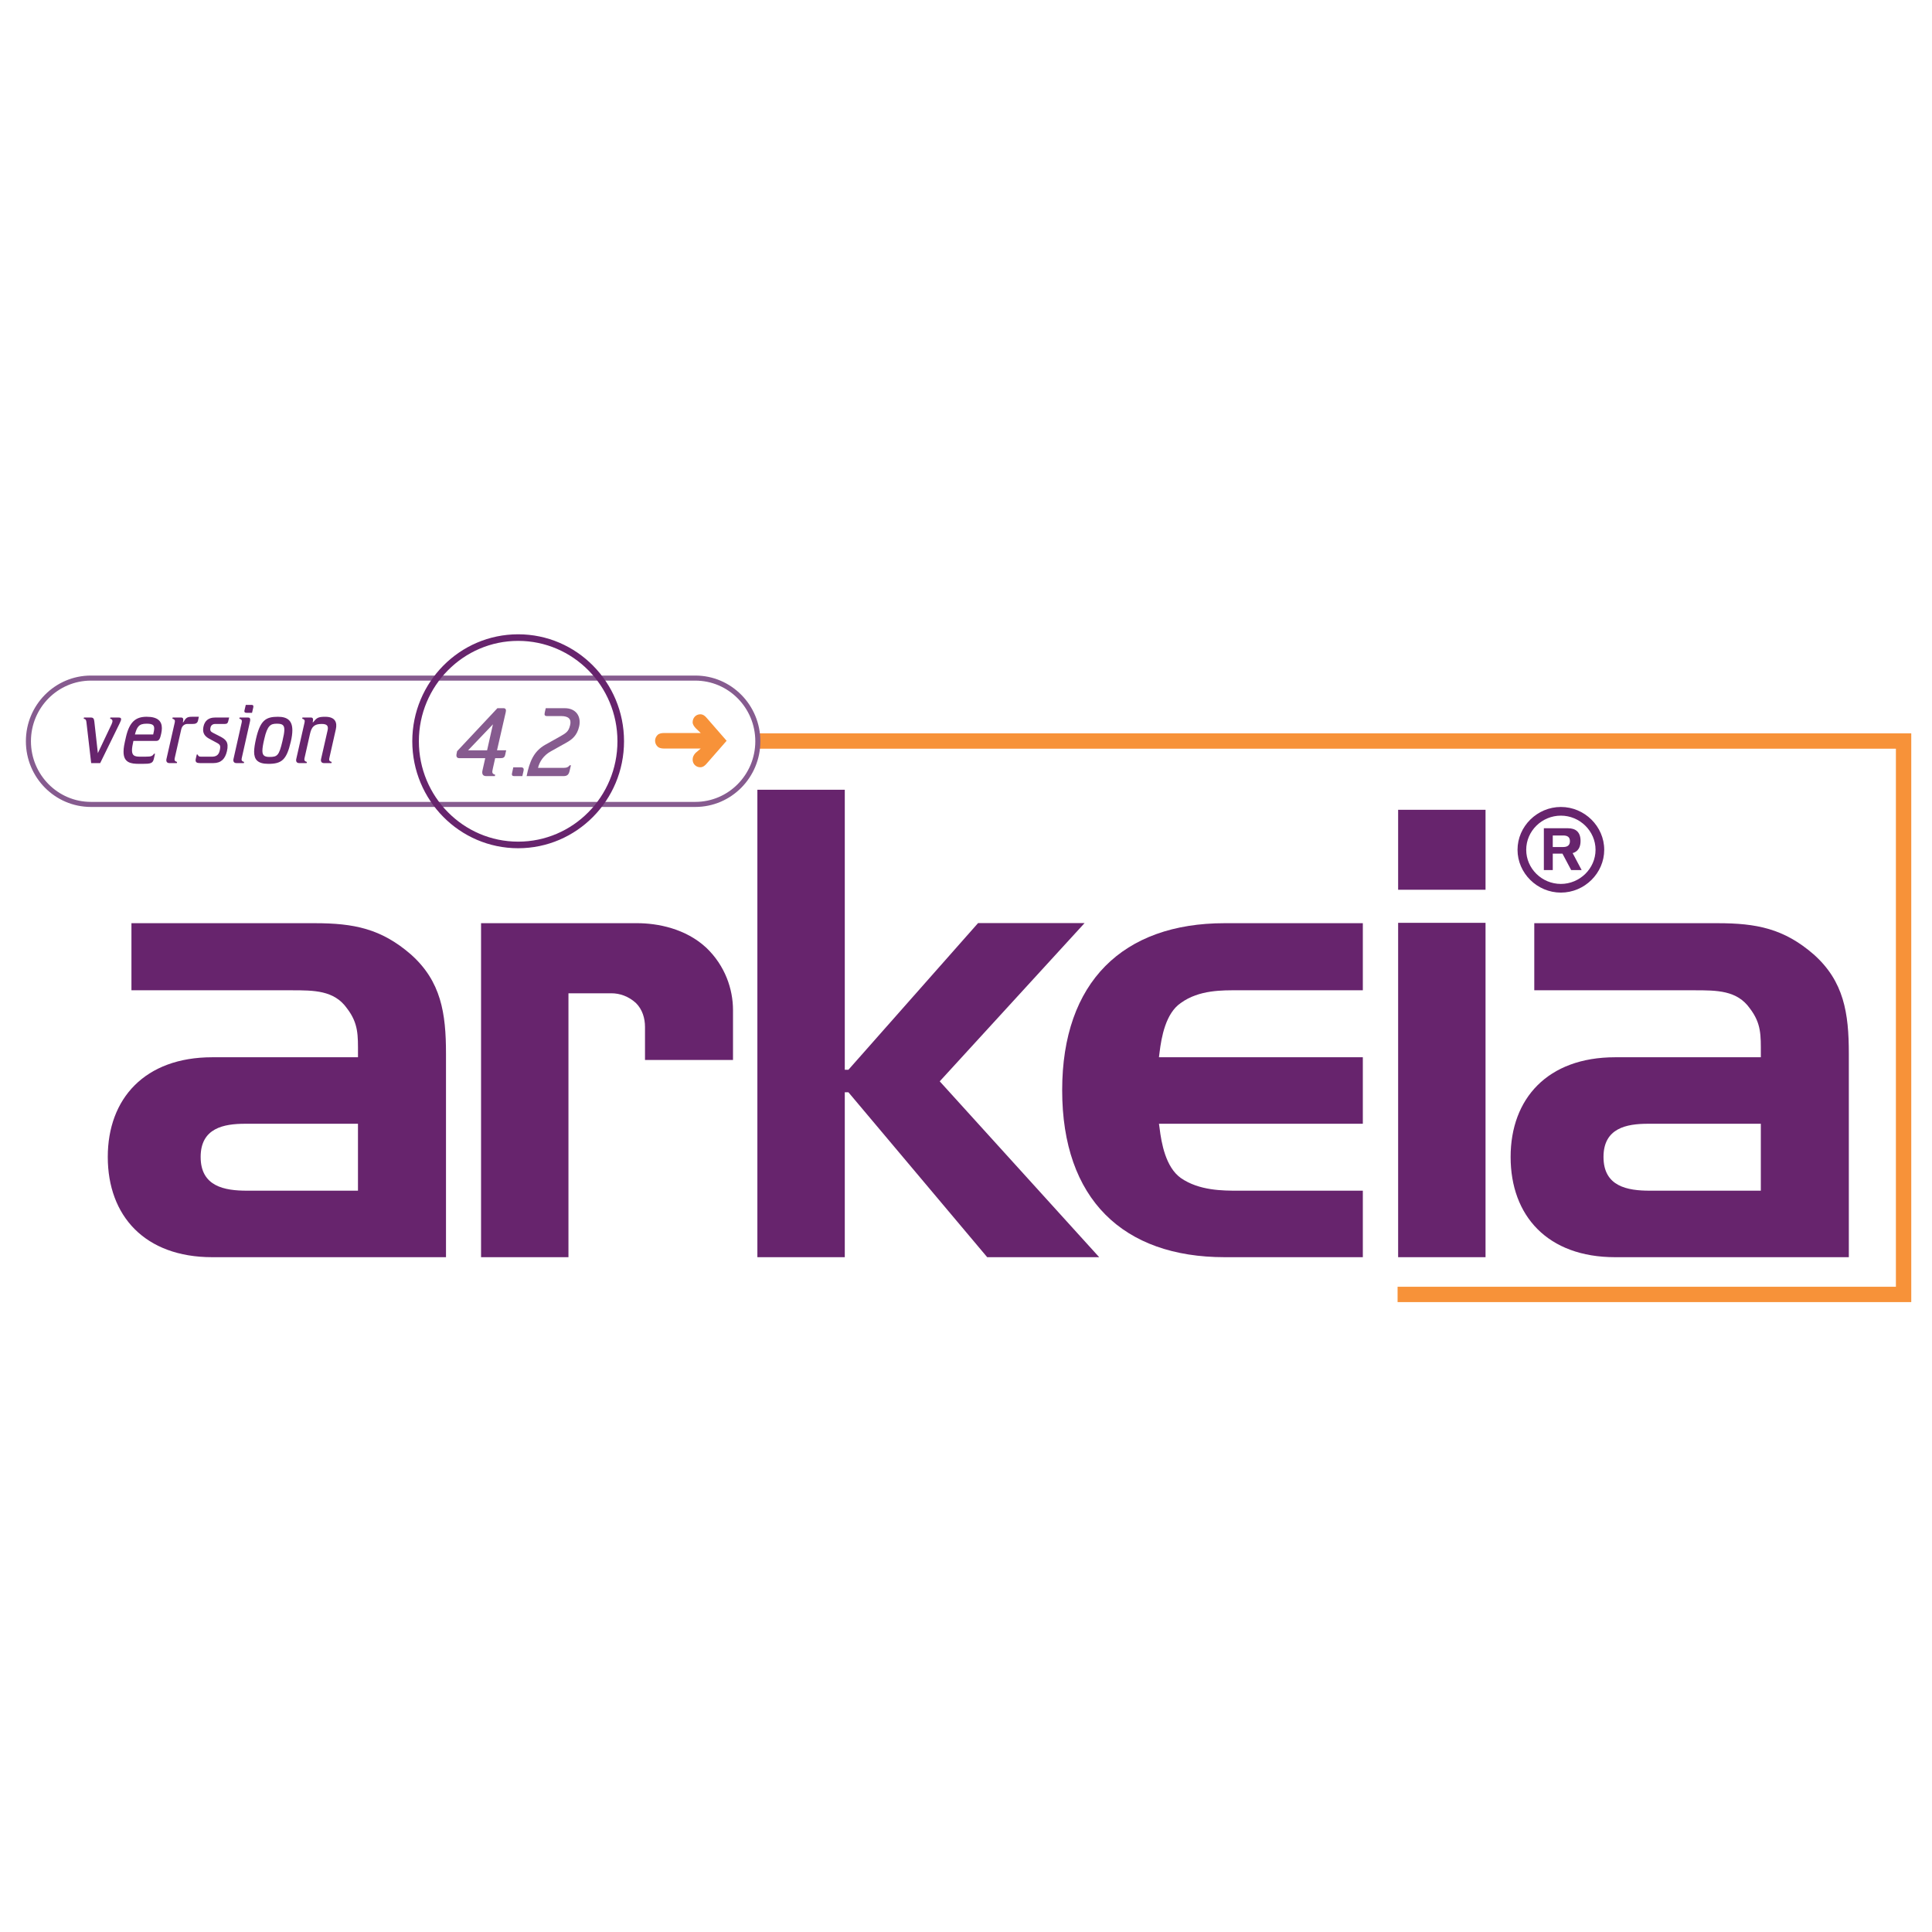 <?xml version="1.0" encoding="utf-8"?>
<!-- Generator: Adobe Illustrator 13.0.0, SVG Export Plug-In . SVG Version: 6.00 Build 14576)  -->
<!DOCTYPE svg PUBLIC "-//W3C//DTD SVG 1.0//EN" "http://www.w3.org/TR/2001/REC-SVG-20010904/DTD/svg10.dtd">
<svg version="1.0" id="Layer_1" xmlns="http://www.w3.org/2000/svg" xmlns:xlink="http://www.w3.org/1999/xlink" x="0px" y="0px"
	 width="192.756px" height="192.756px" viewBox="0 0 192.756 192.756" enable-background="new 0 0 192.756 192.756"
	 xml:space="preserve">
<g>
	<polygon fill-rule="evenodd" clip-rule="evenodd" fill="#FFFFFF" points="0,0 192.756,0 192.756,192.756 0,192.756 0,0 	"/>
	<polyline fill="none" stroke="#F79239" stroke-width="1.532" stroke-miterlimit="2.613" points="139.437,129.145 
		189.921,129.145 189.921,73.931 75.442,73.931 	"/>
	<path fill-rule="evenodd" clip-rule="evenodd" fill="#67246D" d="M24.644,118.795c-2.251,0-4.625-0.418-4.625-3.365
		c0-2.891,2.312-3.312,4.441-3.312h11.255v6.678H24.644L24.644,118.795z M29.084,98.801c2.252,0,4.259,0,5.537,1.805
		c1.156,1.508,1.095,2.711,1.095,4.518v0.359H21.176c-6.729,0-10.423,4.125-10.423,9.947c0,5.877,3.694,10,10.423,10h23.321v-20.307
		c0-4.035-0.485-7.219-3.512-9.908c-2.967-2.57-5.695-3.108-9.588-3.108H13.114v6.694H29.084L29.084,98.801z"/>
	<path fill-rule="evenodd" clip-rule="evenodd" fill="#67246D" d="M56.715,99.1v26.33h-8.72V92.106h15.561
		c2.066,0,4.852,0.538,6.911,2.45c1.877,1.794,2.665,4.125,2.665,6.223v4.977h-8.78v-3.297c0-0.84-0.245-1.74-0.917-2.4
		C62.702,99.4,61.846,99.1,60.991,99.1H56.715L56.715,99.1z"/>
	<polygon fill-rule="evenodd" clip-rule="evenodd" fill="#67246D" points="84.284,108.977 84.284,125.43 75.564,125.43 
		75.564,78.795 84.284,78.795 84.284,106.73 84.648,106.73 97.583,92.095 108.21,92.095 93.757,107.885 109.666,125.43 
		98.493,125.43 84.648,108.977 84.284,108.977 	"/>
	<path fill-rule="evenodd" clip-rule="evenodd" fill="#67246D" d="M117.815,117.533c1.821,1.262,4.189,1.262,5.707,1.262h12.448
		v6.635h-13.784c-10.142,0-16.213-5.797-16.213-16.658c0-10.809,6.071-16.665,16.213-16.665h13.784v6.694h-12.448
		c-1.518,0-3.886-0.061-5.707,1.264c-1.52,1.023-1.943,3.432-2.126,4.939l-0.06,0.479h20.341v6.635H115.63l0.06,0.422
		C115.872,114.045,116.296,116.451,117.815,117.533L117.815,117.533z"/>
	<path fill-rule="evenodd" clip-rule="evenodd" fill="#67246D" d="M148.212,125.43h-8.72V92.073h8.72V125.43L148.212,125.43z
		 M148.212,88.773h-8.72v-7.978h8.72V88.773L148.212,88.773z"/>
	<path fill-rule="evenodd" clip-rule="evenodd" fill="#67246D" d="M155.963,83.356c0.374,0,0.669,0.123,0.669,0.567
		c0,0.445-0.295,0.584-0.669,0.584h-1.044v-1.151H155.963L155.963,83.356z M155.729,89.055c2.368,0,4.324-1.94,4.324-4.272
		c0-2.333-1.956-4.272-4.324-4.272c-2.369,0-4.325,1.939-4.325,4.272C151.404,87.115,153.36,89.055,155.729,89.055L155.729,89.055z
		 M156.757,86.808h1.044l-0.903-1.702h0.032c0.187-0.062,0.762-0.246,0.762-1.212c0-0.89-0.499-1.259-1.246-1.259h-2.415v4.173
		h0.889v-1.642h0.966L156.757,86.808L156.757,86.808z M152.271,84.783c0-1.872,1.558-3.406,3.459-3.406
		c1.885,0,3.458,1.534,3.458,3.406c0,1.872-1.573,3.406-3.458,3.406C153.828,88.188,152.271,86.654,152.271,84.783L152.271,84.783z"
		/>
	<path fill-rule="evenodd" clip-rule="evenodd" fill="#67246D" d="M164.605,118.795c-2.25,0-4.623-0.418-4.623-3.365
		c0-2.891,2.311-3.312,4.44-3.312h11.256v6.678H164.605L164.605,118.795z M169.047,98.801c2.251,0,4.259,0,5.535,1.805
		c1.156,1.508,1.097,2.711,1.097,4.518v0.359H161.14c-6.731,0-10.425,4.125-10.425,9.947c0,5.877,3.693,10,10.425,10h23.318v-20.307
		c0-4.035-0.483-7.219-3.512-9.908c-2.967-2.57-5.693-3.108-9.588-3.108h-18.283v6.694H169.047L169.047,98.801z"/>
	<path fill="none" stroke="#865B8F" stroke-width="0.505" stroke-miterlimit="2.613" d="M69.371,80.257H9.072
		c-3.445,0-6.237-2.822-6.237-6.304c0-3.477,2.792-6.3,6.236-6.3h60.3c3.445,0,6.238,2.823,6.238,6.304
		C75.609,77.436,72.815,80.257,69.371,80.257L69.371,80.257z"/>
	<path fill="none" stroke="#67246D" stroke-width="0.657" stroke-miterlimit="2.613" d="M61.931,73.956
		c0,5.71-4.584,10.344-10.234,10.344s-10.234-4.634-10.234-10.344s4.584-10.344,10.234-10.344S61.931,68.246,61.931,73.956"/>
	<path fill-rule="evenodd" clip-rule="evenodd" fill="#67246D" d="M11.012,71.588l-0.025,0.118c0.275,0.05,0.283,0.252,0.15,0.539
		l-1.374,2.896L9.413,72c-0.033-0.294-0.1-0.412-0.341-0.412H8.38l-0.033,0.118c0.2,0.034,0.25,0.126,0.275,0.337l0.475,4.091h0.899
		l1.949-3.981c0.184-0.371,0.217-0.564-0.1-0.564H11.012L11.012,71.588z"/>
	<path fill-rule="evenodd" clip-rule="evenodd" fill="#67246D" d="M13.977,75.494c-0.55,0-0.808-0.109-0.808-0.64
		c0-0.228,0.05-0.53,0.142-0.935h2.29c0.283,0,0.375-0.236,0.483-0.724c0.042-0.193,0.066-0.378,0.066-0.547
		c0-0.673-0.383-1.137-1.516-1.137c-1.091,0-1.716,0.505-2.065,2.012c-0.175,0.766-0.242,1.069-0.242,1.481
		c0,1.103,0.733,1.205,1.558,1.205h0.341c0.783,0,1.024-0.042,1.125-0.506l0.116-0.505h-0.1c-0.158,0.235-0.267,0.294-0.825,0.294
		H13.977L13.977,75.494z M13.46,73.28c0.208-0.758,0.391-1.078,1.158-1.078c0.575,0,0.766,0.126,0.766,0.472
		c0,0.151-0.042,0.354-0.1,0.606H13.46L13.46,73.28z"/>
	<path fill-rule="evenodd" clip-rule="evenodd" fill="#67246D" d="M18.083,72.767c0.083-0.37,0.342-0.539,0.625-0.539h0.516
		c0.242,0,0.466-0.042,0.533-0.337l0.083-0.379h-0.691c-0.492,0-0.608,0.118-0.858,0.547h-0.05L18.257,72
		c0.025-0.101,0.025-0.16,0.025-0.202c0-0.152-0.075-0.21-0.208-0.21h-0.85L17.2,71.706c0.175,0.034,0.25,0.135,0.25,0.219
		c0,0.084-0.008,0.126-0.025,0.202l-0.816,3.594c-0.058,0.244,0.05,0.413,0.283,0.413h0.75l0.025-0.118
		c-0.175-0.034-0.25-0.135-0.25-0.219c0-0.084,0.008-0.126,0.025-0.202L18.083,72.767L18.083,72.767z"/>
	<path fill-rule="evenodd" clip-rule="evenodd" fill="#67246D" d="M20.082,75.494c-0.25,0-0.275-0.042-0.367-0.219h-0.083
		l-0.1,0.438c-0.075,0.345,0.108,0.421,0.425,0.421h1.333c0.775,0,1.174-0.429,1.35-1.178c0.216-0.926-0.117-1.187-0.7-1.49
		l-0.675-0.345c-0.258-0.134-0.333-0.227-0.258-0.555c0.05-0.21,0.225-0.337,0.458-0.337h0.958c0.233,0,0.3-0.093,0.341-0.244
		l0.1-0.396h-1.416c-0.658,0-1.016,0.336-1.141,0.875c-0.1,0.455-0.059,0.9,0.549,1.229l0.767,0.412
		c0.35,0.186,0.408,0.295,0.3,0.775c-0.108,0.513-0.441,0.614-0.792,0.614H20.082L20.082,75.494z"/>
	<path fill-rule="evenodd" clip-rule="evenodd" fill="#67246D" d="M23.296,75.721c-0.058,0.244,0.05,0.413,0.283,0.413h0.75
		l0.025-0.118c-0.175-0.034-0.25-0.135-0.25-0.219c0-0.084,0.008-0.126,0.025-0.202L24.937,72c0.025-0.101,0.025-0.16,0.025-0.202
		c0-0.152-0.075-0.21-0.208-0.21h-0.85l-0.025,0.118c0.175,0.034,0.25,0.135,0.25,0.219c0,0.084-0.008,0.126-0.025,0.202
		L23.296,75.721L23.296,75.721z M25.146,71.117l0.108-0.471c0.008-0.034,0.025-0.084,0.025-0.143c0-0.093-0.008-0.177-0.192-0.177
		h-0.566l-0.117,0.497c-0.017,0.059-0.025,0.093-0.025,0.118c0,0.118,0.058,0.177,0.216,0.177H25.146L25.146,71.117z"/>
	<path fill-rule="evenodd" clip-rule="evenodd" fill="#67246D" d="M27.728,71.512c-1.216,0-1.766,0.354-2.19,2.214
		c-0.108,0.488-0.184,0.926-0.184,1.279c0,0.774,0.35,1.205,1.424,1.205c1.341,0,1.815-0.414,2.232-2.198
		c0.108-0.446,0.158-0.833,0.158-1.153C29.168,71.917,28.702,71.512,27.728,71.512L27.728,71.512z M27.611,72.203
		c0.516,0,0.758,0.101,0.758,0.598c0,0.261-0.067,0.623-0.191,1.145c-0.342,1.448-0.508,1.574-1.299,1.574
		c-0.5,0-0.7-0.16-0.7-0.615c0-0.278,0.066-0.657,0.191-1.187C26.678,72.363,27.011,72.203,27.611,72.203L27.611,72.203z"/>
	<path fill-rule="evenodd" clip-rule="evenodd" fill="#67246D" d="M30.934,73.196c0.158-0.69,0.434-0.968,1.158-0.968
		c0.542,0,0.691,0.193,0.592,0.64l-0.65,2.854c-0.058,0.244,0.05,0.413,0.283,0.413h0.75l0.025-0.118
		c-0.175-0.034-0.25-0.135-0.25-0.219c0-0.084,0.008-0.126,0.025-0.202l0.641-2.845c0.142-0.64-0.033-1.238-1.058-1.238
		c-0.725,0-0.85,0.11-1.208,0.547h-0.05L31.208,72c0.025-0.101,0.025-0.16,0.025-0.202c0-0.152-0.075-0.21-0.208-0.21h-0.85
		l-0.025,0.118c0.175,0.034,0.25,0.135,0.25,0.219c0,0.084-0.008,0.126-0.025,0.202l-0.816,3.594
		c-0.058,0.244,0.05,0.413,0.283,0.413h0.75l0.025-0.118c-0.175-0.034-0.25-0.135-0.25-0.219c0-0.084,0.008-0.126,0.025-0.202
		L30.934,73.196L30.934,73.196z"/>
	<path fill-rule="evenodd" clip-rule="evenodd" fill="#865B8F" d="M49.626,70.656l-4.022,4.292l-0.058,0.304
		c-0.01,0.03-0.01,0.079-0.01,0.098c0,0.216,0.126,0.295,0.301,0.295h2.575l-0.272,1.208c-0.078,0.344,0.01,0.58,0.379,0.58h0.855
		l0.029-0.138c-0.32-0.098-0.33-0.206-0.223-0.658l0.223-0.992h0.466c0.36,0,0.476-0.069,0.535-0.344l0.097-0.442h-0.914l0.875-3.82
		c0.049-0.226,0-0.383-0.233-0.383H49.626L49.626,70.656z M46.702,74.859l2.478-2.593l-0.583,2.593H46.702L46.702,74.859z"/>
	<path fill-rule="evenodd" clip-rule="evenodd" fill="#865B8F" d="M52.114,77.432l0.117-0.511c0.058-0.255-0.02-0.363-0.263-0.363
		H51.21l-0.126,0.589c-0.049,0.206,0.048,0.285,0.204,0.285H52.114L52.114,77.432z"/>
	<path fill-rule="evenodd" clip-rule="evenodd" fill="#865B8F" d="M52.541,77.432h3.673c0.34,0,0.515-0.118,0.603-0.472l0.146-0.608
		h-0.126c-0.136,0.177-0.282,0.255-0.563,0.255h-2.594c0.146-0.619,0.554-1.247,1.283-1.649l1.545-0.864
		c0.603-0.334,1.069-0.736,1.273-1.61c0.233-1.021-0.331-1.827-1.429-1.827h-1.904l-0.097,0.432c-0.059,0.255,0,0.354,0.233,0.354
		h1.399c0.748,0,1.049,0.304,0.894,0.923s-0.359,0.756-1.098,1.169l-1.37,0.766C53.231,74.958,52.823,76.028,52.541,77.432
		L52.541,77.432z"/>
	<path fill-rule="evenodd" clip-rule="evenodd" fill="#F79239" d="M66.316,74.682c-0.226,0-0.483-0.017-0.667-0.16
		s-0.292-0.387-0.292-0.614c0-0.219,0.092-0.421,0.242-0.573c0.174-0.176,0.441-0.202,0.683-0.202h3.631l-0.467-0.446
		c-0.158-0.16-0.341-0.387-0.341-0.623c0-0.446,0.325-0.8,0.767-0.8c0.274,0,0.483,0.177,0.649,0.379l1.974,2.265l-1.949,2.23
		c-0.175,0.21-0.383,0.413-0.683,0.413c-0.424,0-0.758-0.329-0.758-0.766c0-0.278,0.117-0.472,0.291-0.666l0.517-0.437H66.316
		L66.316,74.682z"/>
</g>
</svg>
